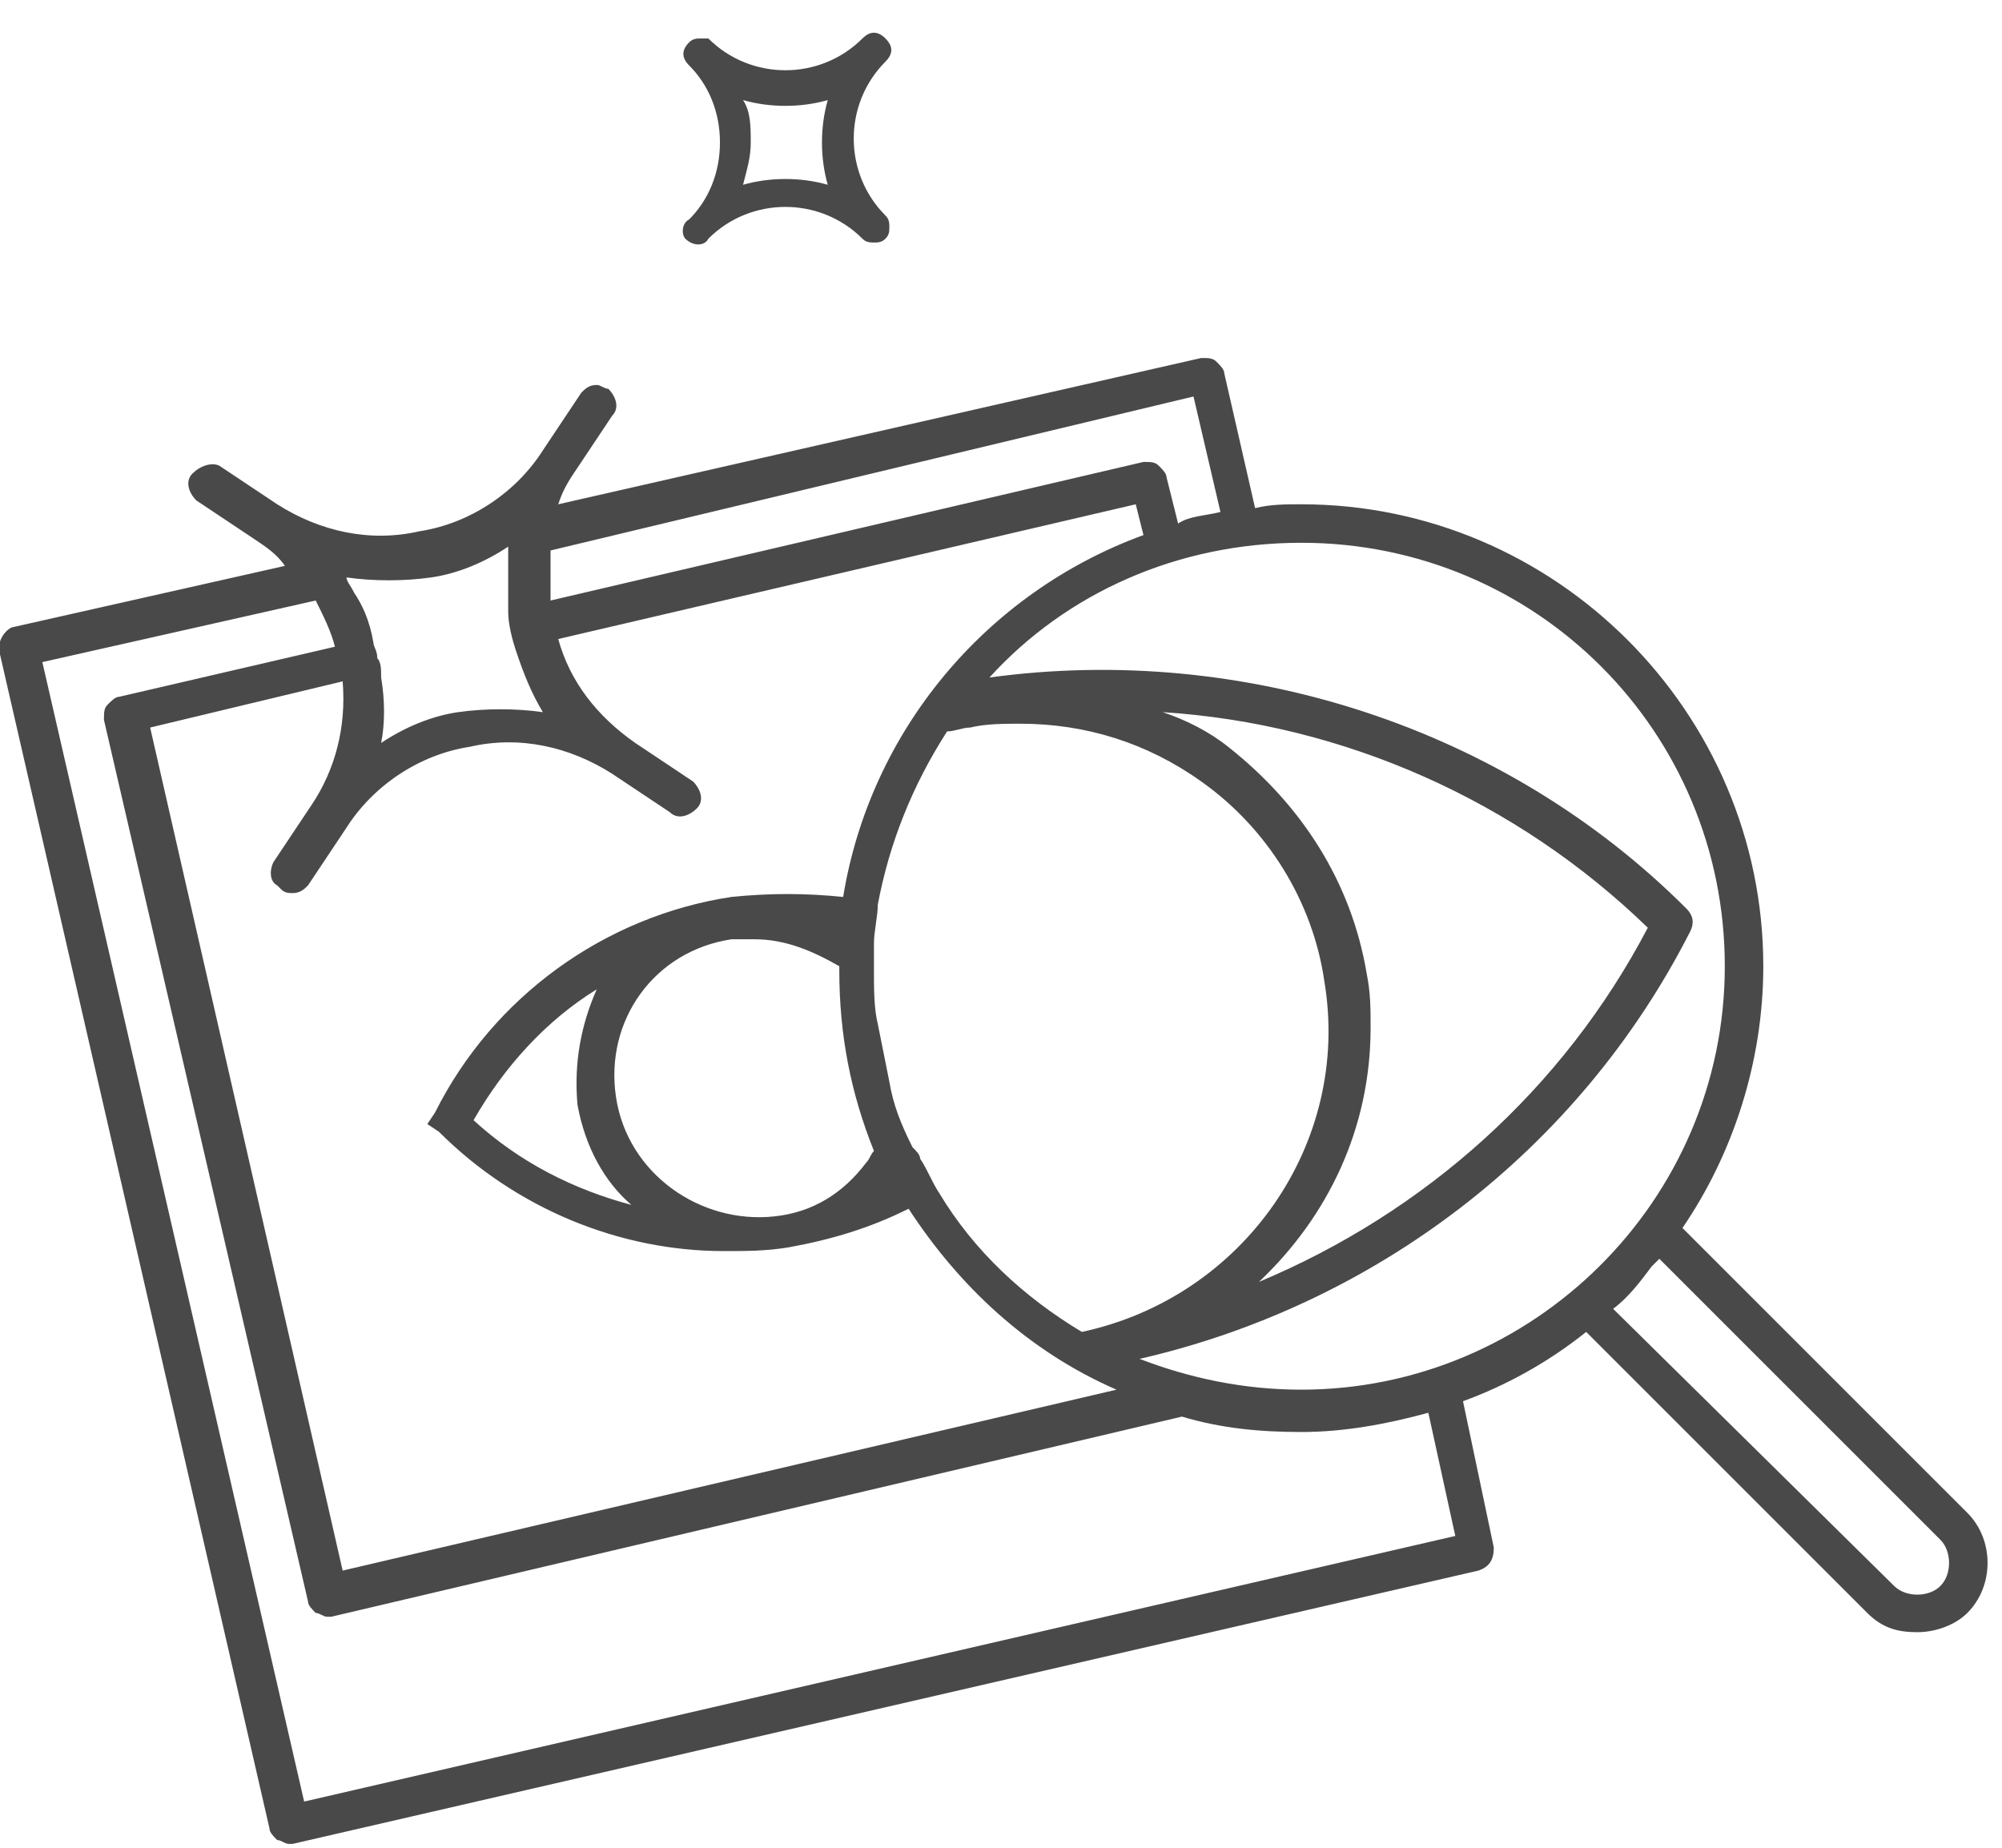 <?xml version="1.0" encoding="UTF-8"?>
<svg width="52px" height="48px" viewBox="0 0 52 48" version="1.1" xmlns="http://www.w3.org/2000/svg" xmlns:xlink="http://www.w3.org/1999/xlink">
    <!-- Generator: Sketch 64 (93537) - https://sketch.com -->
    <title>Combined Shape</title>
    <desc>Created with Sketch.</desc>
    <g id="Page-1" stroke="none" stroke-width="1" fill="none" fill-rule="evenodd">
        <path d="M31.2,9.3 C31.4,9.3 31.5,9.3 31.6,9.4 C31.7,9.5 31.8,9.6 31.8,9.7 L31.8,9.7 L32.6,13.2 C33,13.1 33.4,13.1 33.8,13.1 C40.4,13.1 45.8,18.5 45.8,25.1 C45.8,27.6 45,30 43.7,31.9 L43.7,31.9 L51.1,39.3 C51.8,40 51.8,41.2 51.1,41.9 C50.8,42.2 50.3,42.4 49.8,42.4 C49.3,42.4 48.9,42.3 48.5,41.9 L48.5,41.9 L41.2,34.6 C40.2,35.4 39.1,36 38,36.4 L38,36.4 L38.8,40.2 C38.8,40.5 38.7,40.7 38.4,40.8 L38.4,40.8 L7.6,47.9 L7.6,47.9 L7.5,47.9 C7.4,47.9 7.3,47.8 7.2,47.8 C7.1,47.7 7,47.6 7,47.5 L7,47.5 L-2.14273044e-14,17 C-0.1,16.7 0.1,16.4 0.3,16.3 L0.3,16.3 L7.4,14.7 C7.2,14.4 6.9,14.2 6.6,14 L5.1,13 C4.9,12.8 4.8,12.5 5,12.3 L5,12.3 L5.079,12.23 C5.273,12.078 5.525,12.012 5.7,12.1 L5.7,12.1 L7.2,13.1 C8.3,13.8 9.6,14.1 10.9,13.8 C12.2,13.6 13.4,12.8 14.1,11.7 L14.1,11.7 L15.1,10.2 C15.2,10.1 15.3,10 15.5,10 C15.6,10 15.7,10.1 15.8,10.1 C16,10.3 16.1,10.6 15.9,10.8 L15.9,10.8 L14.9,12.3 C14.7,12.6 14.6,12.8 14.5,13.1 L14.5,13.1 Z M8.2,15.6 L1.1,17.2 L7.9,46.8 L37.8,39.9 L37.1,36.7 C36,37 34.9,37.2 33.8,37.2 C32.7,37.2 31.7,37.1 30.7,36.8 L30.7,36.8 L8.6,42 L8.6,42 L8.5,42 C8.4,42 8.3,41.9 8.2,41.9 C8.1,41.8 8,41.7 8,41.6 L8,41.6 L2.7,18.7 C2.7,18.5 2.7,18.4 2.8,18.3 C2.9,18.2 3,18.1 3.1,18.1 L3.1,18.1 L8.7,16.8 C8.6,16.4 8.4,16 8.2,15.6 L8.2,15.6 Z M43.1,32.7 L42.9,32.9 C42.6,33.3 42.3,33.7 41.9,34 L41.9,34 L49.2,41.2 C49.5,41.5 50.1,41.5 50.4,41.2 C50.7,40.9 50.7,40.3 50.4,40 L50.4,40 L43.1,32.7 Z M29.5,13.1 L14.5,16.6 C14.8,17.7 15.5,18.6 16.5,19.3 L16.5,19.3 L18,20.3 C18.2,20.5 18.3,20.8 18.1,21 L18.1,21 L18.03,21.063 C17.835,21.219 17.578,21.278 17.4,21.1 L17.4,21.1 L15.9,20.1 C14.8,19.4 13.5,19.1 12.2,19.4 C10.9,19.6 9.7,20.4 9,21.5 L9,21.5 L8,23 C7.9,23.1 7.8,23.2 7.6,23.2 C7.5,23.2 7.4,23.2 7.3,23.1 C7.2,23 7.2,23 7.2,23 C7,22.9 7,22.6 7.1,22.4 L7.1,22.4 L8.1,20.9 C8.7,20 9,18.9 8.9,17.7 L8.9,17.7 L3.9,18.9 L8.9,40.8 L29,36.1 C26.7,35.1 24.9,33.4 23.6,31.4 C22.6,31.9 21.6,32.2 20.5,32.4 C19.9,32.5 19.4,32.5 18.8,32.5 C16.1,32.5 13.4,31.4 11.4,29.4 L11.4,29.4 L11.1,29.2 L11.3,28.9 C12.8,25.9 15.7,23.8 19,23.3 C20,23.2 20.9,23.2 21.9,23.3 C22.6,19 25.6,15.4 29.7,13.9 L29.7,13.9 L29.5,13.1 Z M33.8,14.1 C30.6,14.1 27.7,15.4 25.7,17.6 C32.3,16.7 39.1,18.9 43.8,23.6 C44,23.8 44,24 43.9,24.2 C41,29.9 35.7,33.9 29.6,35.3 C30.9,35.8 32.3,36.1 33.8,36.1 C39.8,36.1 44.8,31.2 44.8,25.1 C44.8,19 39.9,14.1 33.8,14.1 Z M26.5,18.8 C26.1,18.8 25.6,18.8 25.2,18.9 C25,18.9 24.8,19 24.6,19 C23.7,20.4 23.1,21.9 22.8,23.5 C22.8,23.8 22.7,24.2 22.7,24.5 L22.7,24.5 L22.7,25.2 C22.7,25.7 22.7,26.2 22.8,26.6 L22.8,26.6 L23.1,28.1 C23.2,28.7 23.4,29.2 23.7,29.8 C23.8,29.9 23.9,30 23.9,30.1 C24.1,30.4 24.2,30.7 24.4,31 C25.3,32.5 26.6,33.7 28.1,34.6 C32.3,33.7 35.1,29.7 34.4,25.5 C34.1,23.4 32.9,21.5 31.2,20.3 C29.8,19.3 28.2,18.8 26.5,18.8 Z M30.2,18.5 C30.8,18.7 31.4,19 31.9,19.4 C33.8,20.9 35.1,22.9 35.5,25.3 C35.6,25.8 35.6,26.2 35.6,26.7 C35.6,29.3 34.5,31.6 32.7,33.3 C37,31.5 40.6,28.3 42.8,24.1 C39.4,20.8 34.9,18.8 30.2,18.5 Z M19.6,24.4 L19,24.4 C17,24.7 15.7,26.5 16,28.5 C16.3,30.5 18.2,31.8 20.1,31.6 C21.1,31.5 21.9,31 22.5,30.2 C22.6,30.1 22.6,30 22.7,29.9 C22.1,28.4 21.8,26.9 21.8,25.2 L21.8,25.2 L21.8,25.1 C21.1,24.7 20.4,24.4 19.6,24.4 L19.6,24.4 Z M15.5,25.7 C14.2,26.5 13.1,27.7 12.3,29.1 C13.5,30.2 14.9,30.9 16.4,31.3 C15.7,30.7 15.2,29.8 15,28.7 C14.9,27.6 15.1,26.6 15.5,25.7 Z M13.2,14.2 C12.6,14.6 11.9,14.9 11.2,15 C10.5,15.1 9.7,15.1 9,15 C9,15.1 9.1,15.2 9.2,15.4 C9.4,15.7 9.6,16.1 9.7,16.7 C9.7,16.8 9.8,16.9 9.8,17.1 C9.9,17.2 9.9,17.4 9.9,17.6 C10,18.2 10,18.8 9.9,19.3 C10.5,18.9 11.2,18.6 11.9,18.5 C12.6,18.4 13.4,18.4 14.1,18.5 C13.8,18 13.6,17.5 13.4,16.9 C13.3,16.6 13.2,16.2 13.2,15.9 L13.2,15.9 Z M31,10.3 L14.3,14.3 L14.3,14.3 L14.3,15.6 L29.7,12 C29.9,12 30,12 30.1,12.1 C30.2,12.2 30.3,12.3 30.3,12.4 L30.3,12.4 L30.6,13.6 C30.9,13.4 31.3,13.4 31.7,13.3 L31.7,13.3 L31,10.3 Z M22.4,1 C22.6,0.8 22.8,0.8 23,1 L23,1 L23.059,1.067 C23.198,1.244 23.178,1.422 23,1.6 C21.9,2.7 21.9,4.5 23,5.6 C23.1,5.7 23.1,5.8 23.1,5.9 C23.1,6 23.1,6.1 23,6.2 C22.9,6.3 22.8,6.3 22.7,6.3 L22.64,6.299 C22.56,6.296 22.48,6.28 22.4,6.2 C21.3,5.1 19.5,5.1 18.4,6.2 C18.3,6.4 18,6.4 17.8,6.2 L17.8,6.2 L17.767,6.154 C17.703,6.028 17.725,5.787 17.9,5.7 C18.4,5.2 18.7,4.5 18.7,3.7 C18.7,2.9 18.4,2.2 17.9,1.7 C17.7,1.5 17.7,1.3 17.9,1.1 C18,1 18.1,1 18.2,1 C18.3,1 18.4,1 18.4,1 C19.5,2.1 21.3,2.1 22.4,1 Z M21.5,2.6 C20.8,2.8 20,2.8 19.3,2.6 C19.5,2.9 19.5,3.3 19.5,3.7 C19.5,4.1 19.4,4.4 19.3,4.8 C20,4.6 20.8,4.6 21.5,4.8 C21.3,4.1 21.3,3.3 21.5,2.6 Z" id="Combined-Shape" fill="#494949" fill-rule="nonzero"></path>
    </g>
</svg>